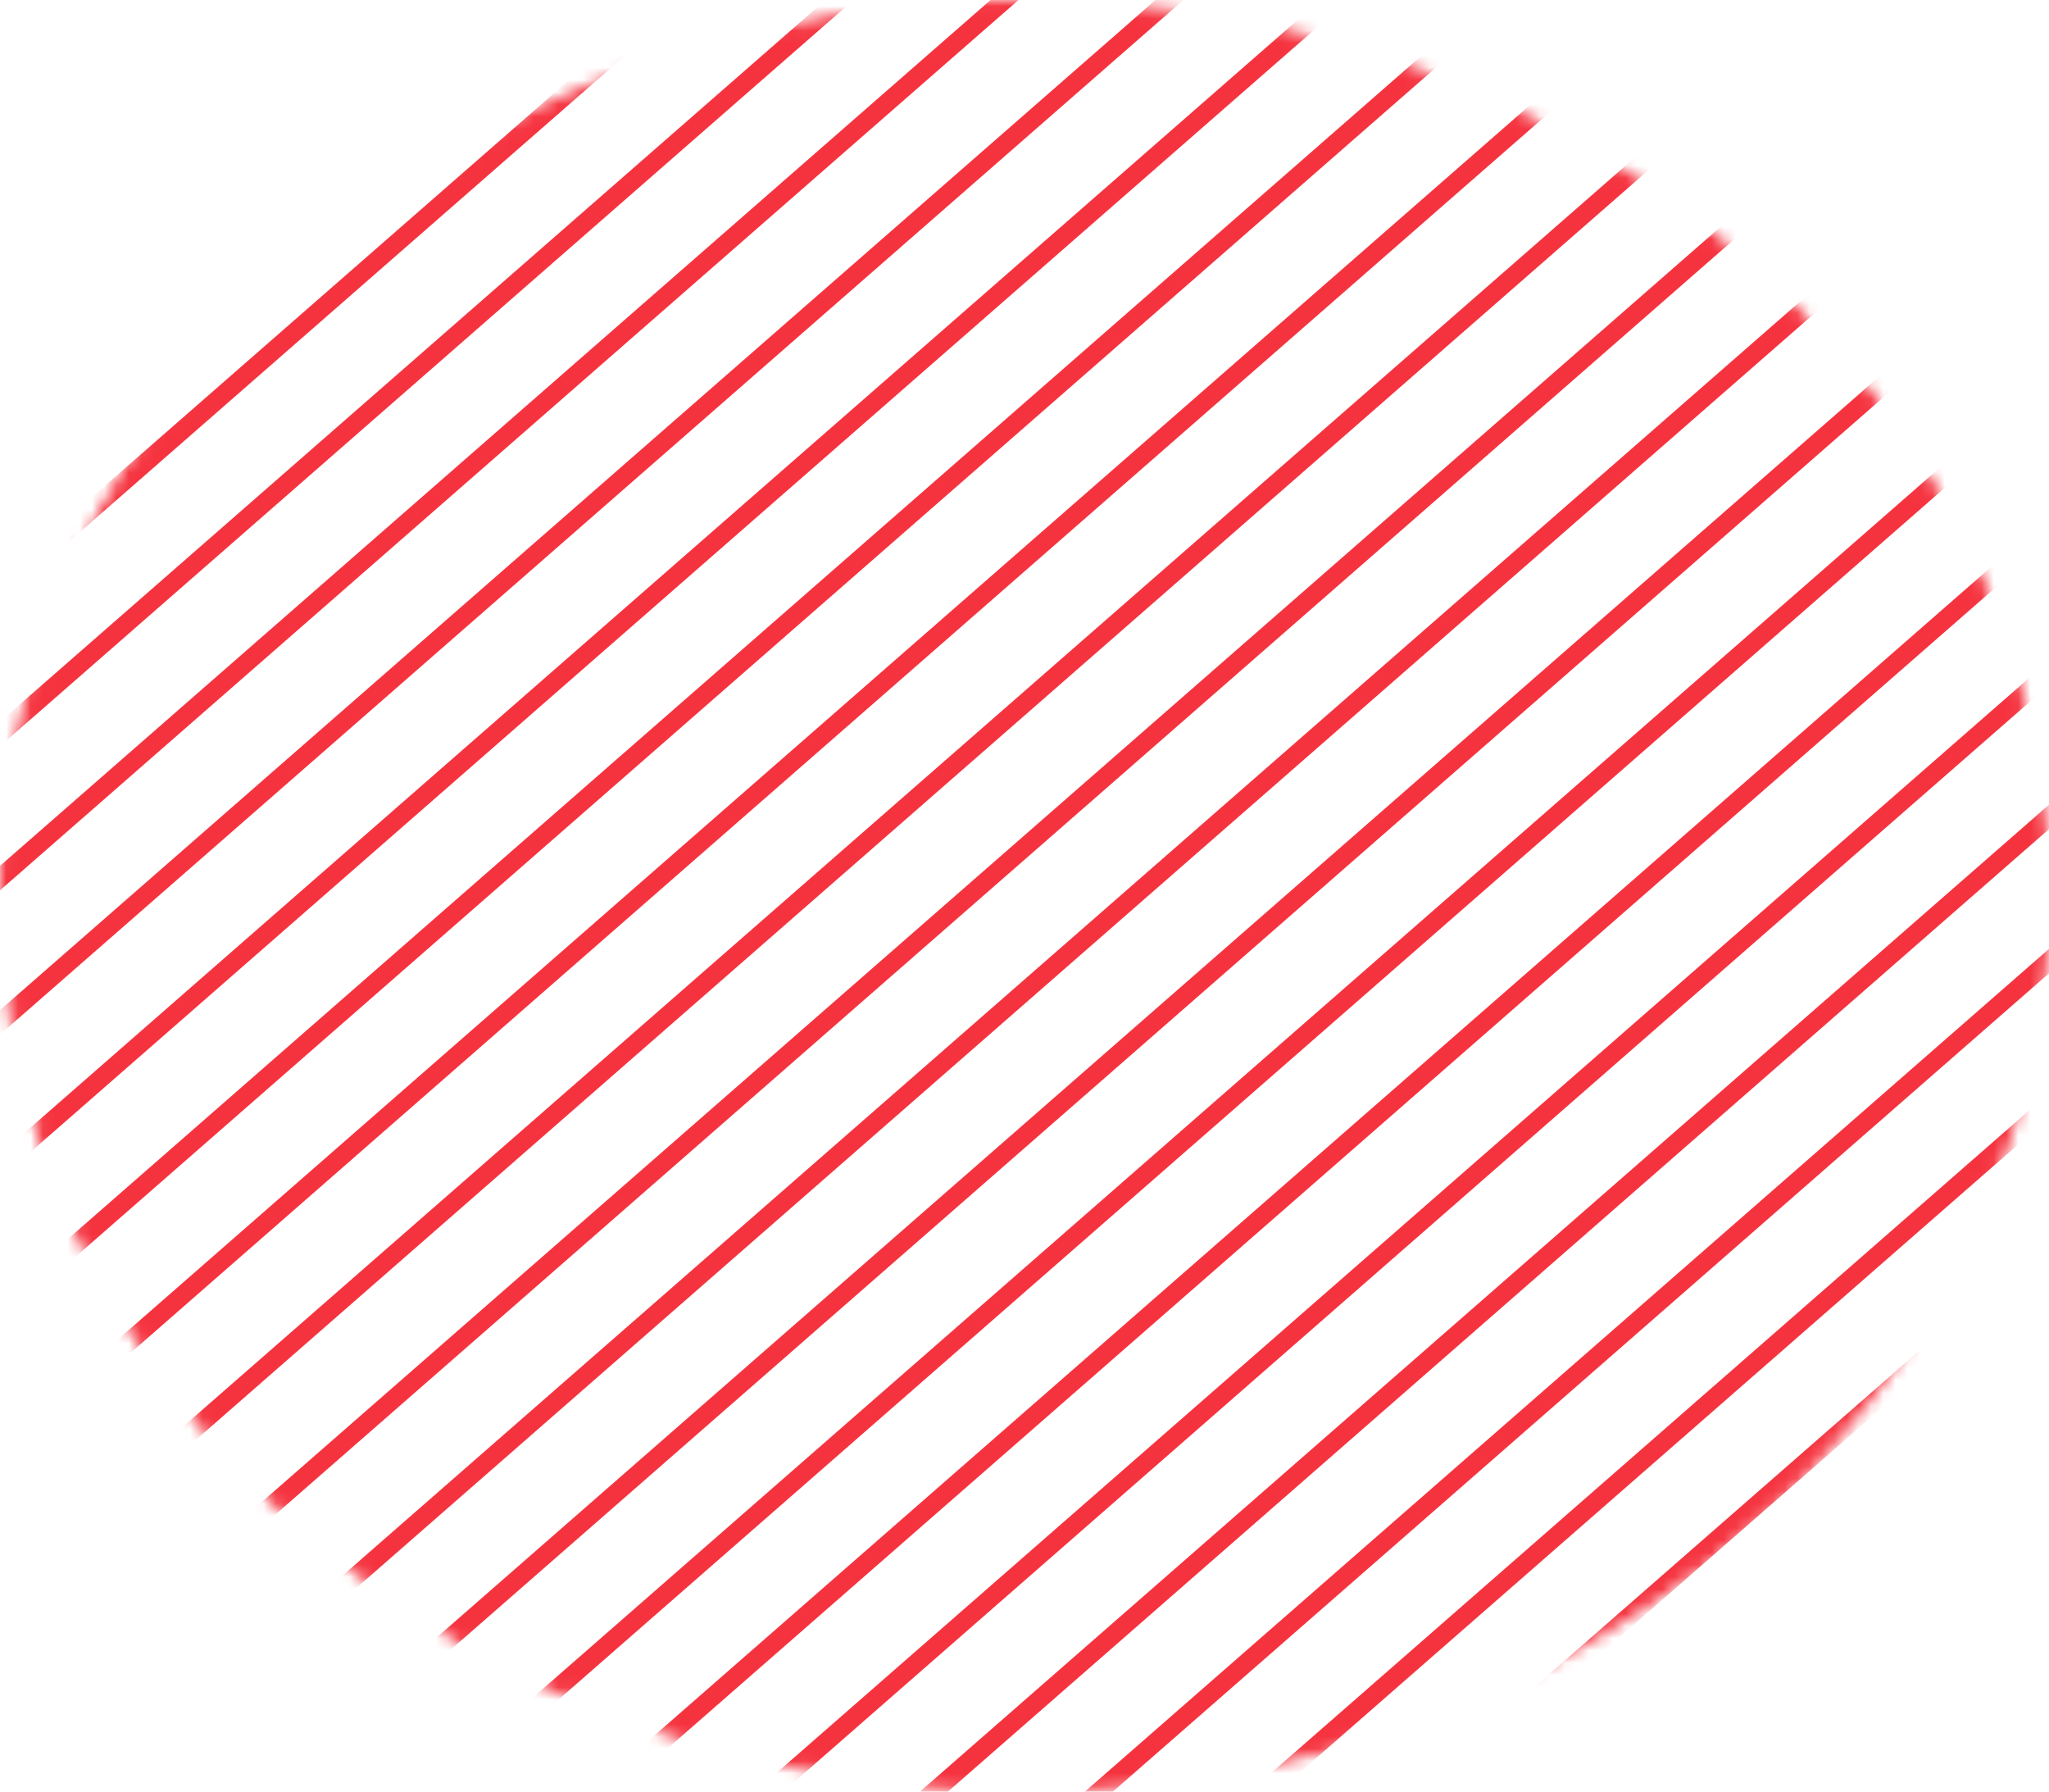 <svg width="167" height="146" viewBox="0 0 167 146" fill="none" xmlns="http://www.w3.org/2000/svg">
<mask id="mask0_2195_7878" style="mask-type:luminance" maskUnits="userSpaceOnUse" x="0" y="0" width="167" height="146">
<path d="M166.5 72.981C166.5 112.95 129.405 145.462 83.5 145.462C37.595 145.462 0.5 112.95 0.5 72.981C0.5 33.012 37.595 0.5 83.5 0.5C129.405 0.5 166.5 33.012 166.5 72.981Z" fill="white" stroke="white"/>
</mask>
<g mask="url(#mask0_2195_7878)">
<path d="M11.264 -67.522L-310.248 213.474" stroke="#F5333F" stroke-width="1.5" stroke-miterlimit="10"/>
<path d="M24.708 -67.522L-296.805 213.474" stroke="#F5333F" stroke-width="1.5" stroke-miterlimit="10"/>
<path d="M38.151 -67.522L-283.361 213.474" stroke="#F5333F" stroke-width="1.5" stroke-miterlimit="10"/>
<path d="M51.594 -67.522L-269.918 213.474" stroke="#F5333F" stroke-width="1.5" stroke-miterlimit="10"/>
<path d="M65.038 -67.522L-256.475 213.474" stroke="#F5333F" stroke-width="1.5" stroke-miterlimit="10"/>
<path d="M78.483 -67.522L-243.029 213.474" stroke="#F5333F" stroke-width="1.5" stroke-miterlimit="10"/>
<path d="M91.911 -67.522L-229.586 213.474" stroke="#F5333F" stroke-width="1.5" stroke-miterlimit="10"/>
<path d="M105.355 -67.522L-216.143 213.474" stroke="#F5333F" stroke-width="1.5" stroke-miterlimit="10"/>
<path d="M118.797 -67.522L-202.715 213.474" stroke="#F5333F" stroke-width="1.5" stroke-miterlimit="10"/>
<path d="M132.241 -67.522L-189.271 213.474" stroke="#F5333F" stroke-width="1.5" stroke-miterlimit="10"/>
<path d="M145.686 -67.522L-175.826 213.474" stroke="#F5333F" stroke-width="1.5" stroke-miterlimit="10"/>
<path d="M159.129 -67.522L-162.383 213.474" stroke="#F5333F" stroke-width="1.5" stroke-miterlimit="10"/>
<path d="M172.573 -67.522L-148.939 213.474" stroke="#F5333F" stroke-width="1.5" stroke-miterlimit="10"/>
<path d="M186.016 -67.522L-135.496 213.474" stroke="#F5333F" stroke-width="1.5" stroke-miterlimit="10"/>
<path d="M199.445 -67.522L-122.053 213.474" stroke="#F5333F" stroke-width="1.5" stroke-miterlimit="10"/>
<path d="M212.888 -67.522L-108.609 213.474" stroke="#F5333F" stroke-width="1.5" stroke-miterlimit="10"/>
<path d="M226.333 -67.522L-95.18 213.474" stroke="#F5333F" stroke-width="1.5" stroke-miterlimit="10"/>
<path d="M239.776 -67.522L-81.736 213.474" stroke="#F5333F" stroke-width="1.5" stroke-miterlimit="10"/>
<path d="M253.219 -67.522L-68.293 213.474" stroke="#F5333F" stroke-width="1.5" stroke-miterlimit="10"/>
<path d="M266.663 -67.522L-54.85 213.474" stroke="#F5333F" stroke-width="1.5" stroke-miterlimit="10"/>
<path d="M280.106 -67.522L-41.406 213.474" stroke="#F5333F" stroke-width="1.5" stroke-miterlimit="10"/>
<path d="M293.534 -67.522L-27.963 213.474" stroke="#F5333F" stroke-width="1.5" stroke-miterlimit="10"/>
<path d="M306.98 -67.522L-14.518 213.474" stroke="#F5333F" stroke-width="1.5" stroke-miterlimit="10"/>
<path d="M320.422 -67.522L-1.09 213.474" stroke="#F5333F" stroke-width="1.5" stroke-miterlimit="10"/>
<path d="M333.866 -67.522L12.354 213.474" stroke="#F5333F" stroke-width="1.5" stroke-miterlimit="10"/>
<path d="M347.309 -67.522L25.797 213.474" stroke="#F5333F" stroke-width="1.5" stroke-miterlimit="10"/>
<path d="M360.754 -67.522L39.242 213.474" stroke="#F5333F" stroke-width="1.5" stroke-miterlimit="10"/>
<path d="M374.198 -67.522L52.685 213.474" stroke="#F5333F" stroke-width="1.5" stroke-miterlimit="10"/>
<path d="M387.641 -67.522L66.129 213.474" stroke="#F5333F" stroke-width="1.5" stroke-miterlimit="10"/>
<path d="M401.07 -67.522L79.572 213.474" stroke="#F5333F" stroke-width="1.5" stroke-miterlimit="10"/>
<path d="M414.513 -67.522L93.016 213.474" stroke="#F5333F" stroke-width="1.5" stroke-miterlimit="10"/>
<path d="M427.958 -67.522L106.445 213.474" stroke="#F5333F" stroke-width="1.5" stroke-miterlimit="10"/>
<path d="M441.401 -67.522L119.889 213.474" stroke="#F5333F" stroke-width="1.5" stroke-miterlimit="10"/>
<path d="M454.844 -67.522L133.332 213.474" stroke="#F5333F" stroke-width="1.5" stroke-miterlimit="10"/>
<path d="M468.288 -67.522L146.775 213.474" stroke="#F5333F" stroke-width="1.5" stroke-miterlimit="10"/>
<path d="M481.731 -67.522L160.219 213.474" stroke="#F5333F" stroke-width="1.5" stroke-miterlimit="10"/>
</g>
</svg>
